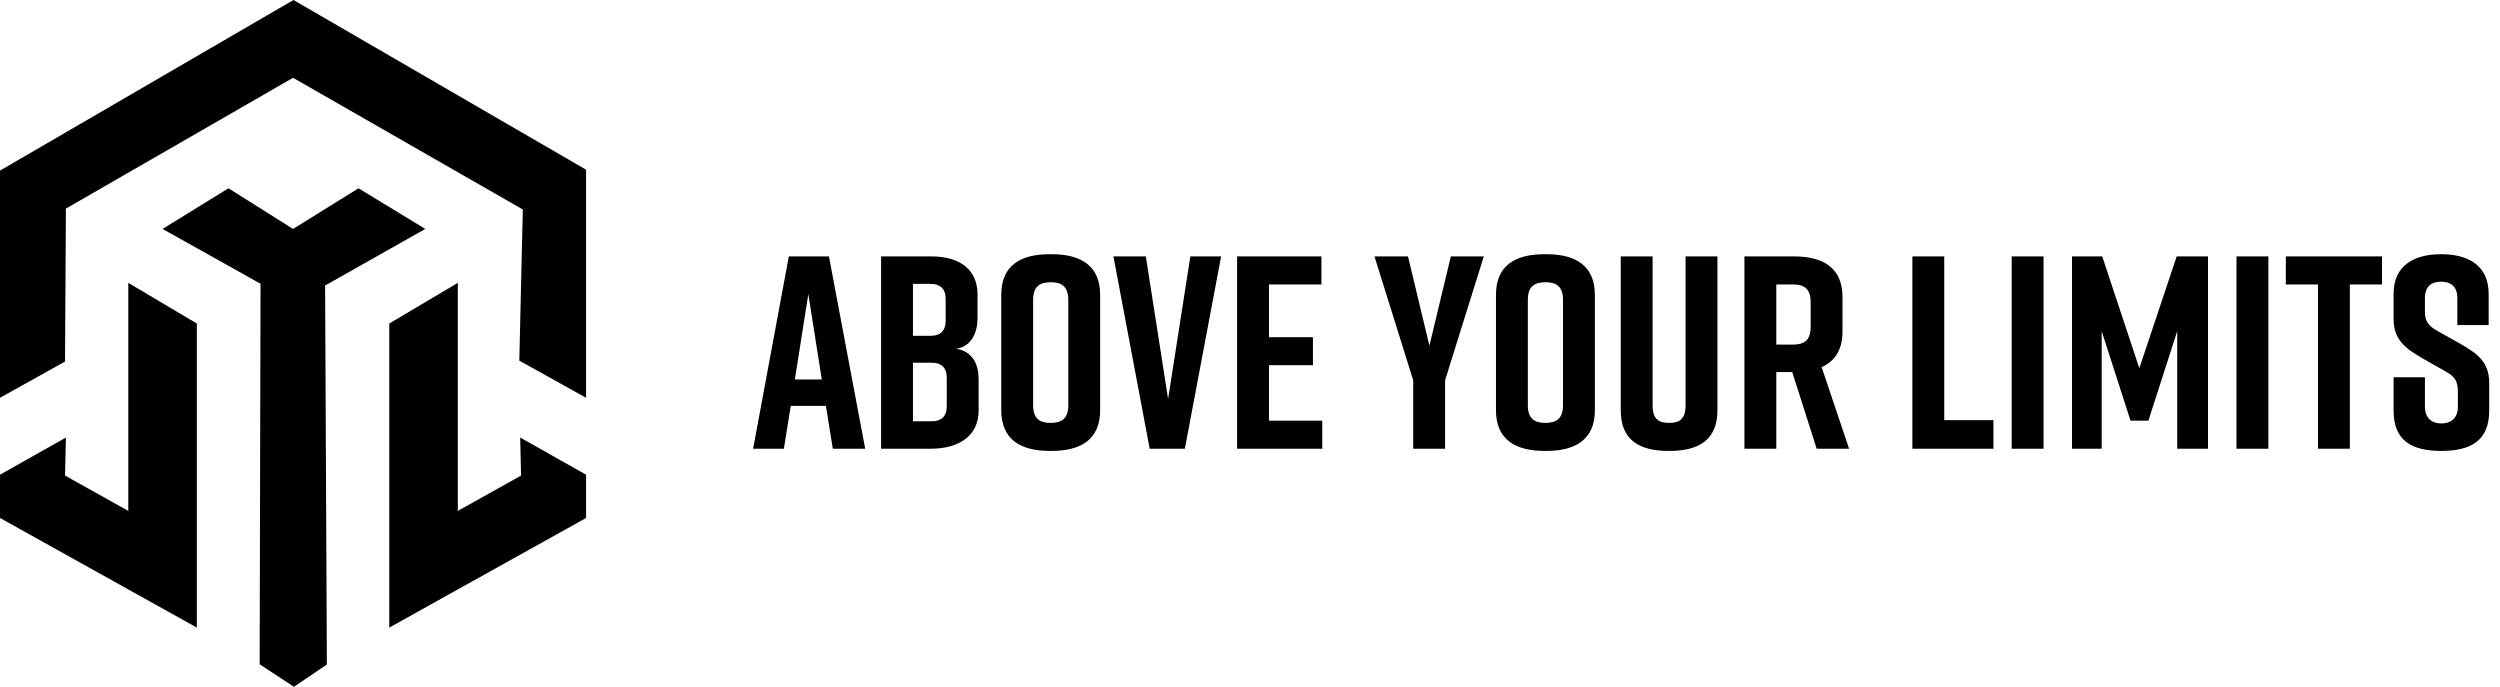 <svg width="273" height="75" viewBox="0 0 273 75" fill="none" xmlns="http://www.w3.org/2000/svg">
<g clip-path="url(#clip0_36_429)">
<path d="M14.009 30.888L21.494 35.329V68.534L0 56.563V51.835L7.196 47.78L7.101 51.931L14.009 55.792V30.888Z" fill="black"/>
<path d="M56.709 39.382L64 43.437V18.532L32.047 0L0 18.63V43.437L7.101 39.48L7.196 22.78L32 8.494L57.091 22.876L56.709 39.382Z" fill="black"/>
<path d="M17.751 25L24.949 20.561L32 25L39.148 20.561L46.441 25L35.502 31.179L35.694 72.563L32.097 75L28.354 72.539L28.451 30.986L17.751 25Z" fill="black"/>
<path d="M49.993 30.888L42.508 35.329V68.534L64 56.563V51.835L56.804 47.78L56.901 51.931L49.993 55.792V30.888Z" fill="black"/>
</g>
<path d="M90.94 49L90.19 44.32H86.35L85.6 49H82.24L86.14 28H90.52L94.48 49H90.94ZM86.8 41.44H89.74L88.27 32.11L86.8 41.44ZM106.745 34.78C106.745 36.28 106.085 37.87 104.405 38.08C106.235 38.38 106.865 39.79 106.865 41.41V44.86C106.865 47.5 104.825 49 101.645 49H96.215V28H101.705C104.885 28 106.745 29.5 106.745 32.14V34.78ZM99.695 31V36.67H101.645C102.635 36.67 103.265 36.16 103.265 35.05V32.62C103.265 31.51 102.635 31 101.645 31H99.695ZM103.385 41.23C103.385 40.12 102.755 39.61 101.765 39.61H99.695V46H101.765C102.755 46 103.385 45.49 103.385 44.38V41.23ZM109.337 32.2C109.337 28.99 111.437 27.76 114.617 27.76H114.857C118.037 27.76 120.137 29.02 120.137 32.2V44.8C120.137 47.98 118.037 49.24 114.857 49.24H114.617C111.437 49.24 109.337 47.98 109.337 44.8V32.2ZM112.817 44.26C112.817 45.76 113.597 46.18 114.737 46.18C115.877 46.18 116.657 45.76 116.657 44.26V32.74C116.657 31.24 115.877 30.82 114.737 30.82C113.597 30.82 112.817 31.24 112.817 32.74V44.26ZM133.346 28L129.386 49H125.546L121.586 28H125.126L127.556 43.57L129.986 28H133.346ZM144.392 49H135.092V28H144.302V31.06H138.572V36.82H143.372V39.88H138.572V45.94H144.392V49ZM157.802 41.53V49H154.322V41.53L150.092 28H153.752L156.092 37.75L158.432 28H162.032L157.802 41.53ZM163.36 32.2C163.36 28.99 165.46 27.76 168.64 27.76H168.88C172.06 27.76 174.16 29.02 174.16 32.2V44.8C174.16 47.98 172.06 49.24 168.88 49.24H168.64C165.46 49.24 163.36 47.98 163.36 44.8V32.2ZM166.84 44.26C166.84 45.76 167.62 46.18 168.76 46.18C169.9 46.18 170.68 45.76 170.68 44.26V32.74C170.68 31.24 169.9 30.82 168.76 30.82C167.62 30.82 166.84 31.24 166.84 32.74V44.26ZM187.545 28V44.8C187.545 48.04 185.505 49.24 182.325 49.24H182.205C179.025 49.24 176.985 48.07 176.985 44.8V28H180.465V44.26C180.465 45.76 181.125 46.18 182.265 46.18C183.405 46.18 184.065 45.76 184.065 44.26V28H187.545ZM201.922 49H198.382L195.712 40.63H193.972V49H190.492V28H195.922C199.102 28 201.202 29.26 201.202 32.44V36.19C201.202 38.2 200.362 39.46 198.922 40.09L201.922 49ZM193.972 31.06V37.63H195.802C196.942 37.63 197.722 37.21 197.722 35.71V32.98C197.722 31.48 196.942 31.06 195.802 31.06H193.972ZM217.682 45.88V49H208.832V28H212.312V45.88H217.682ZM223.155 49H219.675V28H223.155V49ZM237.754 36.16L234.604 45.94H232.654L229.504 36.16V49H226.264V28H229.564L233.614 40.21L237.694 28H241.114V49H237.754V36.16ZM247.705 49H244.225V28H247.705V49ZM260.114 28V31.06H256.604V49H253.124V31.06H249.614V28H260.114ZM271.761 35.5H268.341V32.56C268.341 31.24 267.591 30.76 266.571 30.76C265.551 30.76 264.801 31.24 264.801 32.56V34C264.801 35.08 265.161 35.56 266.151 36.13L268.611 37.51C270.621 38.65 271.821 39.58 271.821 41.83V44.86C271.821 48.1 269.811 49.24 266.631 49.24H266.571C263.391 49.24 261.381 48.13 261.381 44.86V41.2H264.801V44.38C264.801 45.67 265.551 46.24 266.601 46.24C267.651 46.24 268.401 45.67 268.401 44.38V42.73C268.401 41.65 268.071 41.11 267.021 40.54L264.591 39.16C262.551 37.99 261.381 37.03 261.381 34.84V32.08C261.381 28.96 263.661 27.76 266.541 27.76H266.601C269.481 27.76 271.761 28.96 271.761 32.08V35.5Z" fill="black"/>
<defs>
<clipPath id="clip0_36_429">
<rect width="64" height="75" fill="white"/>
</clipPath>
</defs>
</svg>
